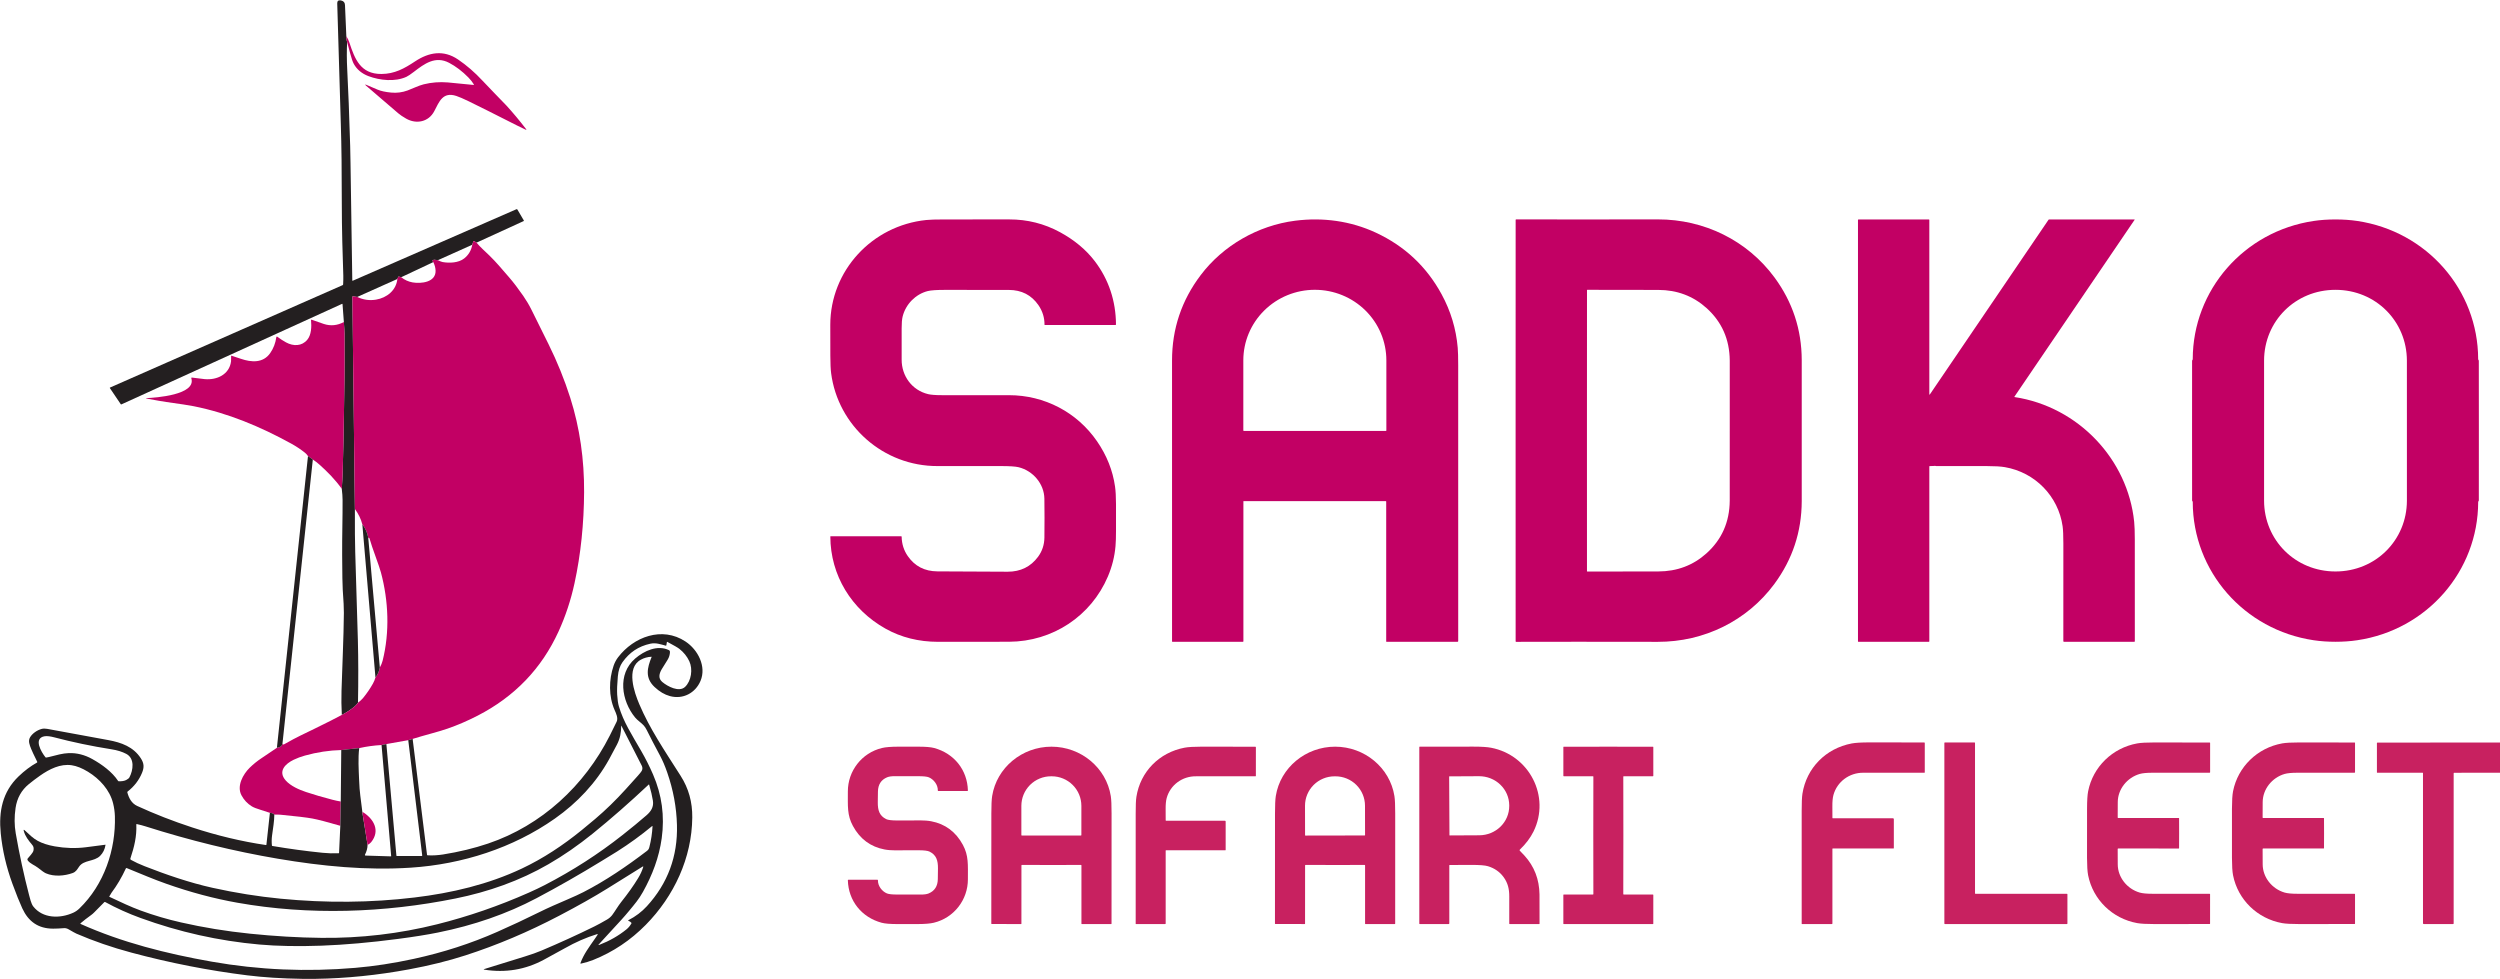 <svg width="189" height="74" viewBox="0 0 189 74" fill="none" xmlns="http://www.w3.org/2000/svg">
<g clip-path="url(#clip0_280_4469)">
<path d="M26.183 2.736C26.182 2.921 26.202 3.069 26.244 3.179C26.209 3.823 26.212 4.518 26.251 5.263C26.329 6.737 26.403 8.656 26.473 11.021C26.483 11.358 26.491 11.799 26.499 12.344C26.513 13.507 26.558 16.458 26.633 21.198C26.634 21.226 26.646 21.234 26.672 21.222L39.041 15.818C39.054 15.812 39.07 15.812 39.084 15.816C39.098 15.821 39.11 15.83 39.117 15.843L39.601 16.667C39.613 16.688 39.608 16.704 39.586 16.714L36.025 18.344L35.843 18.225C35.838 18.221 35.831 18.219 35.825 18.218C35.819 18.217 35.812 18.218 35.806 18.22C35.8 18.222 35.795 18.226 35.79 18.23C35.786 18.235 35.783 18.241 35.781 18.247L35.706 18.502L33.103 19.67C32.733 19.605 32.618 19.653 32.758 19.814L30.33 20.958L30.152 20.912C30.129 20.906 30.113 20.914 30.104 20.936L30.042 21.09L27.006 22.449L26.673 22.406C26.651 22.403 26.639 22.413 26.64 22.436L26.829 38.481C26.824 39.937 26.833 41.021 26.855 41.733C26.961 45.106 27.027 47.323 27.055 48.384C27.093 49.859 27.096 51.439 27.064 53.124C26.994 53.234 26.896 53.34 26.771 53.442C26.489 53.671 26.179 53.873 25.841 54.049C25.808 53.426 25.8 52.812 25.819 52.207C25.877 50.248 25.979 48.293 25.997 46.333C26 45.996 25.972 45.417 25.912 44.595C25.89 44.298 25.875 43.422 25.867 41.966C25.859 40.563 25.906 39.033 25.899 37.796C25.897 37.552 25.877 37.273 25.838 36.958C25.872 36.51 25.895 36.067 25.908 35.631C25.95 34.189 25.982 32.746 26.002 31.303C26.007 30.886 26.02 29.988 26.041 28.61C26.049 28.095 26.05 26.964 26.043 25.218C26.042 25.06 26.026 24.769 25.996 24.345L25.895 22.994C25.893 22.969 25.881 22.962 25.858 22.972L9.179 30.571C9.158 30.58 9.142 30.576 9.13 30.558L8.308 29.342C8.305 29.338 8.304 29.334 8.303 29.33C8.302 29.326 8.303 29.321 8.304 29.317C8.305 29.313 8.308 29.309 8.31 29.305C8.313 29.302 8.317 29.299 8.321 29.297L25.902 21.557C25.913 21.552 25.923 21.544 25.93 21.534C25.937 21.524 25.941 21.512 25.941 21.5C25.955 21.2 25.959 20.978 25.954 20.834C25.905 19.401 25.838 17.322 25.84 15.301C25.841 12.977 25.817 11.015 25.767 9.415C25.676 6.501 25.585 3.45 25.495 0.26C25.49 0.078 25.579 0.002 25.762 0.031C25.767 0.032 25.774 0.034 25.781 0.035C25.973 0.073 26.073 0.189 26.081 0.381L26.183 2.736Z" fill="#231F20"/>
<path d="M26.184 2.736C26.282 2.892 26.359 3.053 26.414 3.221C26.821 4.453 27.248 5.598 28.827 5.593C29.83 5.59 30.564 5.182 31.377 4.643C32.426 3.947 33.528 3.751 34.626 4.495C35.277 4.937 35.894 5.471 36.475 6.097C36.77 6.414 37.077 6.736 37.397 7.061C37.86 7.531 38.155 7.837 38.284 7.978C38.79 8.532 39.283 9.123 39.764 9.749C39.816 9.816 39.803 9.832 39.725 9.797C39.543 9.714 39.323 9.607 39.066 9.476C37.394 8.628 36.188 8.024 35.448 7.664C35.024 7.459 34.706 7.321 34.493 7.252C33.47 6.92 33.204 7.69 32.829 8.408C32.405 9.216 31.479 9.412 30.701 8.966C30.445 8.819 30.248 8.686 30.11 8.567C29.26 7.834 28.453 7.142 27.69 6.49C27.568 6.386 27.581 6.365 27.729 6.428C27.908 6.505 28.181 6.621 28.55 6.778C28.797 6.883 29.137 6.957 29.568 6.999C29.995 7.041 30.411 6.987 30.816 6.838C31.207 6.694 31.64 6.472 32.033 6.374C32.628 6.227 33.236 6.18 33.856 6.232C34.325 6.273 34.972 6.336 35.797 6.422C35.802 6.423 35.807 6.422 35.812 6.42C35.816 6.418 35.82 6.415 35.823 6.41C35.826 6.406 35.827 6.401 35.827 6.396C35.827 6.391 35.826 6.386 35.823 6.382C35.711 6.198 35.574 6.024 35.412 5.859C34.948 5.387 34.462 5.017 33.955 4.75C32.911 4.2 32.08 4.823 31.296 5.426C31.041 5.622 30.849 5.75 30.722 5.809C29.867 6.201 28.717 6.08 27.86 5.757C27.354 5.565 26.983 5.256 26.748 4.832C26.665 4.683 26.572 4.411 26.467 4.015C26.395 3.745 26.321 3.467 26.245 3.179C26.203 3.069 26.182 2.921 26.184 2.736Z" fill="#C20064"/>
<path d="M136.211 32.554C136.211 35.871 136.211 37.651 136.211 37.895C136.203 40.202 135.515 42.284 134.145 44.142C132.089 46.929 128.836 48.529 125.331 48.523C120.849 48.515 117.279 48.515 114.619 48.523C114.609 48.523 114.6 48.52 114.593 48.513C114.586 48.506 114.582 48.496 114.582 48.486C114.58 48.126 114.58 42.815 114.58 32.554C114.58 22.293 114.581 16.982 114.583 16.621C114.583 16.612 114.587 16.602 114.594 16.596C114.601 16.589 114.61 16.585 114.62 16.585C117.279 16.593 120.85 16.594 125.331 16.586C128.836 16.58 132.09 18.18 134.146 20.967C135.516 22.825 136.204 24.908 136.211 27.215C136.212 27.459 136.212 29.238 136.211 32.554ZM119.973 32.559C119.972 39.591 119.972 43.133 119.975 43.185C119.975 43.192 119.977 43.198 119.982 43.202C119.987 43.207 119.993 43.209 120 43.209C120.324 43.211 122.112 43.209 125.365 43.202C126.783 43.199 127.997 42.742 129.009 41.833C130.168 40.791 130.754 39.467 130.768 37.86C130.768 37.841 130.769 36.074 130.769 32.56C130.769 29.047 130.769 27.28 130.769 27.261C130.756 25.654 130.17 24.33 129.011 23.287C127.999 22.378 126.785 21.921 125.367 21.918C122.114 21.91 120.326 21.908 120.002 21.91C119.996 21.91 119.99 21.913 119.985 21.917C119.98 21.921 119.978 21.927 119.977 21.933C119.975 21.986 119.973 25.528 119.973 32.559Z" fill="#C20064"/>
<path d="M78.477 42.093C78.79 41.669 78.95 41.185 78.957 40.64C78.969 39.617 78.969 38.636 78.955 37.696C78.938 36.578 78.095 35.59 77.011 35.323C76.772 35.264 76.326 35.235 75.673 35.235C72.505 35.235 70.909 35.235 70.884 35.235C66.781 35.249 63.348 32.193 62.833 28.211C62.795 27.918 62.776 27.477 62.774 26.889C62.771 25.413 62.77 24.635 62.77 24.556C62.77 20.473 65.912 17.055 70.028 16.632C70.305 16.604 70.753 16.59 71.37 16.59C73.696 16.592 75.339 16.591 76.299 16.588C77.667 16.585 78.947 16.907 80.137 17.553C81.227 18.146 82.103 18.877 82.767 19.746C83.824 21.132 84.36 22.769 84.368 24.53C84.368 24.555 84.355 24.568 84.329 24.568H78.986C78.972 24.568 78.965 24.562 78.965 24.548C78.968 24.013 78.816 23.522 78.51 23.076C77.983 22.307 77.234 21.921 76.262 21.919C76.127 21.918 74.53 21.917 71.472 21.915C70.821 21.914 70.375 21.945 70.136 22.005C69.209 22.242 68.47 23.002 68.239 23.93C68.189 24.131 68.164 24.43 68.165 24.826C68.167 25.66 68.167 26.448 68.165 27.19C68.162 28.415 68.938 29.499 70.164 29.796C70.38 29.848 70.728 29.875 71.208 29.875C72.306 29.877 73.996 29.877 76.278 29.876C78.963 29.875 81.427 31.168 82.937 33.363C83.671 34.429 84.124 35.569 84.297 36.783C84.343 37.103 84.367 37.543 84.37 38.103C84.371 38.221 84.371 38.901 84.37 40.144C84.37 40.604 84.358 40.984 84.332 41.286C84.266 42.068 84.074 42.833 83.757 43.582C82.487 46.572 79.587 48.502 76.283 48.517C75.071 48.522 73.284 48.524 70.922 48.522C69.454 48.52 68.129 48.189 66.946 47.527C64.366 46.082 62.784 43.487 62.773 40.567C62.773 40.564 62.773 40.56 62.775 40.557C62.776 40.554 62.778 40.551 62.78 40.549C62.783 40.546 62.786 40.544 62.789 40.543C62.792 40.542 62.796 40.541 62.799 40.541H68.125C68.151 40.541 68.165 40.554 68.165 40.58C68.175 41.123 68.329 41.608 68.626 42.037C69.158 42.805 69.905 43.191 70.867 43.196C74.388 43.213 76.159 43.222 76.179 43.222C77.155 43.222 77.921 42.846 78.477 42.093Z" fill="#C20064"/>
<path d="M94.014 37.888C94.012 37.888 94.011 37.888 94.009 37.889C94.007 37.889 94.006 37.89 94.005 37.891C94.004 37.892 94.003 37.894 94.002 37.895C94.001 37.897 94.001 37.899 94.001 37.9V48.483C94.001 48.492 93.997 48.502 93.99 48.509C93.983 48.516 93.974 48.52 93.963 48.52H88.635C88.628 48.52 88.62 48.517 88.615 48.512C88.61 48.507 88.607 48.5 88.607 48.493C88.609 40.678 88.608 33.599 88.606 27.254C88.605 24.858 89.328 22.705 90.776 20.794C92.461 18.567 95.09 17.049 97.907 16.687C100.016 16.416 102.116 16.707 104.013 17.588C106.186 18.598 107.843 20.149 108.984 22.244C109.676 23.514 110.082 24.864 110.204 26.295C110.228 26.58 110.24 27.021 110.24 27.618C110.241 31.917 110.241 38.867 110.241 48.465C110.241 48.502 110.222 48.52 110.185 48.52H104.819C104.813 48.52 104.808 48.517 104.804 48.514C104.799 48.51 104.797 48.504 104.797 48.498V37.921C104.797 37.899 104.786 37.888 104.764 37.888H94.014ZM94.031 32.577H104.773C104.783 32.577 104.792 32.574 104.799 32.567C104.805 32.56 104.809 32.551 104.809 32.542V27.243C104.809 25.828 104.24 24.472 103.226 23.471C102.212 22.471 100.837 21.909 99.403 21.909H99.401C97.968 21.909 96.593 22.471 95.579 23.471C94.565 24.472 93.995 25.828 93.995 27.243V32.542C93.995 32.551 93.999 32.56 94.006 32.567C94.013 32.574 94.022 32.577 94.031 32.577Z" fill="#C20064"/>
<path d="M146.37 35.233C146.315 35.216 146.254 35.214 146.189 35.227L145.887 35.236C145.879 35.236 145.871 35.239 145.865 35.245C145.86 35.251 145.857 35.258 145.857 35.266V48.483C145.857 48.507 145.844 48.52 145.819 48.52H140.494C140.486 48.52 140.478 48.516 140.472 48.511C140.466 48.505 140.463 48.497 140.463 48.489V16.632C140.463 16.605 140.477 16.591 140.505 16.591H145.818C145.828 16.591 145.838 16.595 145.846 16.602C145.853 16.61 145.857 16.62 145.857 16.63V29.802C145.857 29.853 145.871 29.857 145.9 29.815L154.868 16.614C154.873 16.607 154.88 16.601 154.888 16.597C154.896 16.593 154.904 16.59 154.913 16.59H161.36C161.383 16.59 161.388 16.6 161.375 16.618L152.292 29.986C152.28 30.005 152.285 30.016 152.306 30.019C157.104 30.748 160.863 34.709 161.344 39.452C161.374 39.747 161.39 40.188 161.391 40.773C161.394 42.088 161.394 44.656 161.393 48.477C161.393 48.505 161.378 48.52 161.349 48.52H156.035C156.022 48.52 156.011 48.515 156.002 48.506C155.993 48.498 155.988 48.486 155.988 48.474C155.991 46.731 155.992 44.274 155.99 41.104C155.99 40.492 155.971 40.052 155.933 39.783C155.612 37.52 153.857 35.709 151.566 35.316C151.26 35.264 150.812 35.237 150.222 35.236C148.938 35.235 147.654 35.234 146.37 35.233Z" fill="#C20064"/>
<path d="M176.56 16.59C177.143 16.59 177.692 16.628 178.207 16.705C183.474 17.486 187.342 21.925 187.349 27.152C187.349 27.174 187.355 27.195 187.368 27.214C187.375 27.224 187.383 27.234 187.392 27.243C187.396 27.246 187.398 27.26 187.398 27.284C187.401 27.83 187.402 29.587 187.402 32.553C187.402 35.52 187.401 37.276 187.399 37.823C187.399 37.846 187.397 37.859 187.393 37.863C187.383 37.872 187.375 37.882 187.369 37.892C187.356 37.91 187.35 37.931 187.35 37.954C187.343 43.181 183.476 47.62 178.209 48.402C177.694 48.479 177.144 48.518 176.561 48.518C175.978 48.518 175.429 48.479 174.914 48.402C169.647 47.621 165.779 43.182 165.772 37.956C165.772 37.933 165.766 37.912 165.753 37.893C165.746 37.883 165.738 37.874 165.729 37.864C165.725 37.861 165.723 37.847 165.723 37.823C165.721 37.277 165.719 35.521 165.719 32.554C165.719 29.588 165.72 27.831 165.722 27.285C165.722 27.261 165.724 27.248 165.728 27.244C165.738 27.235 165.746 27.226 165.752 27.216C165.765 27.197 165.771 27.176 165.771 27.153C165.778 21.927 169.645 17.487 174.913 16.705C175.428 16.628 175.977 16.59 176.56 16.59ZM171.164 32.557C171.164 35.951 171.164 37.719 171.164 37.86C171.172 40.82 173.512 43.203 176.563 43.203C179.614 43.203 181.954 40.82 181.962 37.86C181.962 37.718 181.962 35.95 181.962 32.557C181.961 29.163 181.961 27.396 181.961 27.254C181.953 24.294 179.612 21.911 176.562 21.911C173.511 21.911 171.171 24.295 171.164 27.255C171.164 27.396 171.164 29.164 171.164 32.557Z" fill="#C20064"/>
<path d="M36.024 18.344C36.319 18.696 36.673 18.999 37 19.319C37.53 19.839 37.848 20.229 38.496 20.975C38.815 21.344 39.169 21.808 39.557 22.366C39.796 22.711 40.007 23.069 40.19 23.439C40.19 23.439 40.618 24.303 41.473 26.028C42.125 27.346 42.672 28.696 43.113 30.078C43.838 32.355 44.171 34.756 44.158 37.2C44.145 39.546 43.915 41.887 43.432 44.099C43.155 45.371 42.754 46.581 42.23 47.731C40.949 50.54 38.907 52.666 36.103 54.107C35.351 54.494 34.596 54.819 33.84 55.082C33.109 55.337 32.071 55.586 31.196 55.861L30.865 55.957L29.21 56.251L28.846 56.324C28.276 56.355 27.712 56.433 27.156 56.557L25.8 56.703C24.883 56.726 23.968 56.866 23.056 57.12C22.751 57.205 22.468 57.311 22.206 57.436C21.57 57.74 20.983 58.311 21.606 59.01C21.974 59.422 22.613 59.703 23.139 59.878C23.728 60.074 24.397 60.27 25.145 60.464C25.341 60.515 25.547 60.559 25.762 60.595L25.729 62.43C24.737 62.141 24.033 61.958 23.618 61.881C23.196 61.803 22.399 61.707 21.226 61.595C21.064 61.58 20.901 61.577 20.739 61.586C20.655 61.5 20.544 61.455 20.405 61.45C20.175 61.37 19.942 61.295 19.706 61.225C19.396 61.132 19.171 61.043 19.032 60.957C18.703 60.755 18.444 60.477 18.255 60.124C17.884 59.43 18.361 58.546 18.881 58.036C19.16 57.764 19.461 57.522 19.786 57.308C20.179 57.05 20.562 56.792 20.933 56.535C21.04 56.516 21.131 56.486 21.207 56.444C21.295 56.395 21.307 56.325 21.351 56.242C21.366 56.266 21.387 56.28 21.413 56.284C21.433 56.288 21.456 56.282 21.48 56.268C21.993 55.978 22.406 55.757 22.718 55.607C23.429 55.266 24.193 54.891 25.008 54.482C25.298 54.337 25.575 54.193 25.84 54.049C26.179 53.873 26.489 53.671 26.77 53.442C26.896 53.34 26.994 53.234 27.064 53.124C27.218 53.011 27.348 52.89 27.456 52.76C27.733 52.422 27.978 52.063 28.192 51.683C28.278 51.529 28.342 51.374 28.383 51.218C28.557 50.995 28.667 50.746 28.713 50.469C28.813 50.288 28.883 50.116 28.925 49.954C29.474 47.78 29.371 45.414 28.799 43.28C28.737 43.049 28.596 42.63 28.375 42.024C28.198 41.541 28.052 41.104 27.936 40.711C27.928 40.686 27.917 40.672 27.902 40.666C27.885 40.66 27.864 40.658 27.839 40.661C27.774 40.274 27.625 39.934 27.392 39.639C27.285 39.228 27.098 38.842 26.829 38.481L26.639 22.436C26.639 22.413 26.65 22.403 26.673 22.406L27.005 22.449C27.459 22.666 27.932 22.734 28.423 22.653C29.246 22.518 29.958 21.945 30.041 21.09L30.104 20.936C30.113 20.914 30.129 20.906 30.152 20.912L30.329 20.958C30.591 21.165 30.881 21.297 31.199 21.351C31.842 21.46 32.949 21.342 32.93 20.47C32.925 20.255 32.867 20.037 32.757 19.814C32.617 19.653 32.732 19.605 33.103 19.67C33.266 19.75 33.386 19.797 33.464 19.811C33.975 19.902 34.668 19.876 35.093 19.538C35.424 19.276 35.628 18.93 35.705 18.502L35.781 18.246C35.782 18.24 35.785 18.235 35.79 18.23C35.794 18.226 35.8 18.222 35.806 18.22C35.812 18.218 35.818 18.217 35.825 18.218C35.831 18.219 35.837 18.221 35.843 18.225L36.024 18.344Z" fill="#C20064"/>
<path d="M25.996 24.345C26.027 24.769 26.042 25.06 26.043 25.218C26.05 26.964 26.05 28.095 26.042 28.61C26.021 29.988 26.008 30.886 26.002 31.303C25.982 32.746 25.951 34.189 25.908 35.631C25.895 36.067 25.872 36.509 25.839 36.958C25.357 36.275 24.758 35.666 24.138 35.114C23.984 34.977 23.821 34.853 23.65 34.743L23.284 34.478C23.216 34.378 23.139 34.294 23.055 34.227C22.735 33.971 22.387 33.74 22.012 33.534C19.703 32.263 17.237 31.228 14.644 30.71C14.321 30.645 13.633 30.539 12.578 30.392C12.312 30.355 11.808 30.267 11.066 30.129C11.061 30.129 11.056 30.127 11.053 30.124C11.049 30.121 11.047 30.118 11.046 30.114C11.046 30.114 11.045 30.112 11.045 30.108C11.045 30.102 11.048 30.1 11.054 30.1C11.77 30.065 14.847 29.859 14.464 28.597C14.452 28.556 14.467 28.538 14.511 28.544C14.946 28.603 15.264 28.642 15.465 28.661C16.398 28.75 17.342 28.311 17.467 27.32C17.474 27.263 17.476 27.129 17.473 26.919C17.472 26.895 17.484 26.886 17.508 26.893C17.784 26.982 18.02 27.059 18.216 27.127C19.006 27.398 19.889 27.463 20.427 26.695C20.675 26.34 20.83 25.936 20.891 25.484C20.892 25.477 20.895 25.47 20.9 25.464C20.904 25.458 20.91 25.453 20.918 25.45C20.925 25.447 20.932 25.446 20.94 25.447C20.947 25.448 20.955 25.451 20.961 25.455C21.187 25.623 21.407 25.765 21.622 25.883C22.176 26.186 22.814 26.183 23.229 25.687C23.543 25.314 23.561 24.695 23.514 24.205C23.513 24.199 23.514 24.193 23.516 24.188C23.519 24.183 23.522 24.178 23.527 24.174C23.532 24.171 23.537 24.169 23.543 24.168C23.549 24.167 23.555 24.168 23.561 24.17C23.81 24.263 24.114 24.369 24.475 24.489C24.992 24.66 25.499 24.612 25.996 24.345Z" fill="#C20064"/>
<path d="M23.649 34.743L21.352 56.242C21.307 56.325 21.296 56.395 21.208 56.444C21.132 56.486 21.04 56.516 20.934 56.534L23.284 34.478L23.649 34.743Z" fill="#231F20"/>
<path d="M27.84 40.661L28.714 50.47C28.668 50.746 28.558 50.995 28.384 51.218L27.393 39.639C27.626 39.934 27.775 40.275 27.84 40.661Z" fill="#231F20"/>
<path d="M23.89 74H22.827C21.285 73.975 19.912 73.887 18.706 73.737C15.767 73.371 12.842 72.798 9.931 72.017C8.453 71.62 7.069 71.143 5.781 70.585C5.697 70.549 5.495 70.437 5.175 70.25C5.071 70.189 4.942 70.159 4.84 70.168C4.529 70.193 4.256 70.206 4.02 70.206C2.886 70.207 2.141 69.661 1.685 68.671C1.474 68.211 1.224 67.588 0.936 66.802C0.476 65.544 0.183 64.276 0.056 62.999C-0.109 61.35 0.186 59.866 1.4 58.7C1.852 58.266 2.318 57.916 2.798 57.65C2.808 57.645 2.815 57.636 2.818 57.626C2.821 57.616 2.82 57.605 2.816 57.596C2.56 57.077 2.406 56.749 2.353 56.61C2.243 56.323 2.105 56.024 2.276 55.735C2.449 55.446 2.807 55.197 3.152 55.106C3.271 55.074 3.411 55.073 3.571 55.102C6.433 55.628 7.97 55.91 8.184 55.95C9.181 56.133 10.085 56.459 10.647 57.328C10.888 57.702 10.914 58 10.737 58.427C10.509 58.981 10.146 59.452 9.649 59.84C9.626 59.857 9.619 59.879 9.626 59.906C9.741 60.333 9.947 60.735 10.371 60.93C11.691 61.538 13.075 62.078 14.523 62.552C16.418 63.172 18.278 63.617 20.104 63.885C20.126 63.889 20.139 63.879 20.141 63.856L20.404 61.45C20.544 61.455 20.655 61.5 20.739 61.586C20.733 62.103 20.647 62.581 20.568 63.162C20.533 63.418 20.53 63.672 20.558 63.925C20.559 63.933 20.562 63.939 20.567 63.945C20.573 63.95 20.579 63.954 20.587 63.955C21.875 64.173 23.142 64.345 24.39 64.471C24.786 64.511 25.188 64.523 25.597 64.507C25.62 64.506 25.631 64.495 25.633 64.473L25.728 62.43L25.762 60.595L25.799 56.703L27.155 56.557C27.064 57.342 27.115 58.137 27.147 58.922C27.168 59.442 27.198 59.852 27.239 60.151C27.293 60.556 27.344 60.961 27.392 61.366C27.393 61.374 27.395 61.381 27.4 61.388L27.412 61.406C27.409 61.411 27.405 61.416 27.4 61.419C27.396 61.423 27.394 61.427 27.395 61.433L27.788 63.88C27.782 64.123 27.718 64.368 27.593 64.612C27.59 64.62 27.588 64.628 27.588 64.636C27.589 64.644 27.591 64.652 27.595 64.659C27.6 64.665 27.605 64.671 27.613 64.675C27.62 64.679 27.628 64.682 27.636 64.682L29.55 64.741C29.553 64.741 29.556 64.74 29.559 64.739C29.561 64.738 29.564 64.737 29.566 64.734C29.568 64.732 29.57 64.73 29.57 64.727C29.571 64.724 29.572 64.721 29.572 64.718L28.845 56.324L29.21 56.251L29.968 64.686C29.969 64.693 29.972 64.7 29.977 64.704C29.983 64.709 29.99 64.712 29.997 64.712H31.883C31.888 64.712 31.893 64.711 31.898 64.709C31.903 64.707 31.907 64.704 31.91 64.7C31.914 64.696 31.916 64.691 31.918 64.686C31.919 64.682 31.92 64.676 31.919 64.671L30.864 55.958L31.195 55.861L32.284 64.626C32.287 64.647 32.298 64.658 32.32 64.66C32.705 64.69 33.16 64.65 33.488 64.599C34.701 64.406 35.837 64.131 36.898 63.773C40.947 62.406 44.187 59.395 46.094 55.622C46.141 55.529 46.315 55.177 46.617 54.564C46.749 54.295 46.577 53.931 46.468 53.688C46.005 52.646 46.027 51.373 46.391 50.321C46.472 50.089 46.584 49.879 46.726 49.692C47.904 48.147 50.053 47.329 51.821 48.497C52.775 49.127 53.417 50.394 52.959 51.476C52.572 52.392 51.634 52.895 50.64 52.623C50.241 52.514 49.857 52.287 49.487 51.94C48.747 51.247 48.927 50.489 49.261 49.671C49.263 49.668 49.263 49.666 49.263 49.663C49.262 49.66 49.261 49.658 49.26 49.656C49.258 49.654 49.256 49.652 49.254 49.651C49.251 49.65 49.249 49.649 49.246 49.65C48.959 49.664 48.694 49.738 48.451 49.871C47.3 50.496 47.955 52.358 48.333 53.242C49.127 55.1 50.17 56.631 51.455 58.651C52.069 59.614 52.346 60.639 52.336 61.803C52.307 64.856 50.961 67.744 48.818 69.92C47.672 71.084 46.355 71.965 44.868 72.563C44.565 72.685 44.248 72.78 43.918 72.85C43.912 72.851 43.906 72.85 43.901 72.849C43.895 72.847 43.891 72.844 43.887 72.84C43.883 72.835 43.88 72.83 43.879 72.825C43.878 72.819 43.879 72.813 43.881 72.808C44.131 72.139 44.499 71.648 44.988 70.949C45.067 70.836 45.128 70.746 45.17 70.678C45.205 70.622 45.191 70.604 45.127 70.624C44.313 70.876 43.503 71.231 42.698 71.688C42.345 71.889 41.816 72.179 41.111 72.558C39.713 73.31 38.214 73.56 36.612 73.306C36.546 73.296 36.545 73.281 36.609 73.261C38.333 72.726 39.361 72.408 39.692 72.306C40.165 72.162 40.586 72.011 40.955 71.856C42.314 71.281 43.642 70.676 44.938 70.038C45.188 69.915 45.505 69.742 45.89 69.518C46.05 69.425 46.181 69.311 46.283 69.177C46.487 68.907 46.725 68.491 46.965 68.19C47.473 67.554 47.898 66.954 48.24 66.392C48.413 66.108 48.541 65.829 48.625 65.554C48.642 65.499 48.626 65.486 48.576 65.517C48.445 65.599 47.55 66.156 45.894 67.187C44.924 67.791 43.72 68.47 42.282 69.225C39.939 70.454 37.576 71.454 35.193 72.224C33.89 72.645 32.468 72.998 30.928 73.283C28.532 73.726 26.186 73.965 23.89 74ZM50.331 48.812C49.956 48.717 49.594 48.571 49.171 48.663C48.259 48.861 47.589 49.323 47.062 50.059C46.866 50.332 46.748 50.69 46.709 51.132C46.656 51.715 46.639 52.173 46.658 52.506C46.681 52.889 46.724 53.191 46.79 53.41C47.139 54.583 47.749 55.514 48.482 56.785C48.81 57.353 49.107 57.943 49.372 58.555C50.039 60.091 50.257 61.696 50.026 63.369C49.825 64.825 49.318 66.15 48.607 67.428C48.293 67.993 47.991 68.337 47.567 68.853C47.374 69.088 47.173 69.32 46.962 69.551C46.1 70.491 45.538 71.102 45.277 71.386C45.221 71.446 45.233 71.461 45.31 71.431C46.079 71.135 46.763 70.744 47.363 70.258C47.512 70.138 47.636 69.988 47.737 69.807C47.747 69.79 47.745 69.775 47.731 69.761C47.665 69.69 47.593 69.642 47.513 69.617C47.507 69.615 47.502 69.612 47.499 69.608C47.495 69.603 47.493 69.598 47.493 69.592C47.492 69.587 47.493 69.581 47.496 69.576C47.499 69.571 47.503 69.567 47.508 69.565C48.048 69.288 48.513 68.937 48.902 68.512C50.483 66.785 51.242 64.738 51.178 62.37C51.143 61.033 50.897 59.709 50.441 58.397C50.273 57.91 50.092 57.488 49.899 57.128C49.502 56.389 49.167 55.744 48.893 55.192C48.824 55.052 48.748 54.937 48.667 54.847C48.475 54.634 48.197 54.466 48.01 54.237C46.992 52.995 46.649 50.964 48.019 49.785C48.709 49.192 49.715 48.737 50.57 49.151C50.594 49.162 50.615 49.181 50.629 49.204C50.643 49.227 50.65 49.253 50.65 49.28C50.645 49.495 50.585 49.696 50.468 49.883C50.184 50.338 50.035 50.578 50.022 50.601C49.838 50.922 49.739 51.276 50.064 51.554C50.468 51.897 51.34 52.357 51.792 51.928C52.263 51.481 52.393 50.586 52.11 49.987C51.939 49.624 51.688 49.312 51.36 49.054C51.246 48.963 50.944 48.788 50.454 48.528C50.434 48.517 50.421 48.523 50.417 48.546L50.376 48.782C50.372 48.808 50.357 48.818 50.331 48.812ZM39.462 65.658C41.076 64.894 42.566 63.904 43.967 62.766C44.271 62.52 44.613 62.236 44.995 61.913C45.785 61.244 46.556 60.494 47.308 59.662C47.9 59.006 48.206 58.667 48.224 58.645C48.281 58.576 48.342 58.505 48.404 58.433C48.566 58.248 48.617 58.081 48.506 57.864C47.741 56.372 47.233 55.376 46.982 54.876C46.969 54.849 46.962 54.851 46.962 54.881C46.959 55.388 46.883 55.823 46.641 56.293C46.447 56.667 46.248 57.039 46.044 57.41C45.053 59.202 43.626 60.705 41.951 61.883C38.784 64.112 34.94 65.34 31.062 65.595C27.722 65.816 24.347 65.486 21.01 64.92C17.707 64.36 14.364 63.542 10.979 62.467C10.806 62.412 10.594 62.356 10.343 62.3C10.339 62.299 10.334 62.3 10.329 62.301C10.324 62.302 10.32 62.304 10.316 62.307C10.312 62.31 10.31 62.314 10.308 62.318C10.306 62.323 10.305 62.327 10.305 62.332C10.345 63.226 10.15 64.025 9.861 64.889C9.843 64.942 9.859 64.981 9.907 65.009C10.203 65.174 10.546 65.334 10.936 65.486C12.539 66.116 14.349 66.738 16.067 67.118C17.802 67.502 19.518 67.776 21.213 67.941C24.662 68.277 28.037 68.247 31.338 67.85C34.131 67.516 36.919 66.862 39.462 65.658ZM9.544 56.992C9.236 56.83 8.865 56.715 8.432 56.647C6.927 56.409 5.475 56.105 4.078 55.737C3.852 55.678 3.562 55.627 3.364 55.662C2.505 55.815 3.122 56.862 3.436 57.248C3.451 57.266 3.47 57.274 3.493 57.271C3.546 57.266 3.614 57.253 3.699 57.231C4.311 57.076 4.731 56.953 5.188 56.936C5.802 56.912 6.399 57.062 6.978 57.385C7.705 57.79 8.48 58.354 8.928 59.037C8.94 59.054 8.957 59.063 8.978 59.064C9.213 59.072 9.4 59.041 9.54 58.969C9.667 58.904 9.749 58.836 9.787 58.764C10.069 58.232 10.204 57.34 9.544 56.992ZM6.002 68.682C7.871 66.879 8.761 64.231 8.686 61.709C8.677 61.386 8.631 61.059 8.549 60.728C8.302 59.722 7.529 58.881 6.655 58.347C6.205 58.072 5.792 57.907 5.418 57.852C4.564 57.728 3.747 58.135 3.023 58.642C2.73 58.848 2.448 59.061 2.178 59.282C1.62 59.738 1.287 60.337 1.177 61.08C1.078 61.749 1.082 62.39 1.19 63.003C1.471 64.609 1.807 66.164 2.198 67.666C2.247 67.853 2.355 68.32 2.506 68.516C3.23 69.453 4.544 69.458 5.546 68.998C5.709 68.923 5.861 68.818 6.002 68.682ZM8.263 67.772C8.262 67.775 8.261 67.777 8.261 67.78C8.26 67.783 8.261 67.785 8.262 67.788C8.263 67.791 8.264 67.793 8.266 67.795C8.268 67.797 8.27 67.799 8.272 67.8C9.116 68.198 9.894 68.565 10.643 68.839C11.63 69.2 12.647 69.5 13.694 69.737C15.372 70.119 17.105 70.402 18.894 70.586C20.763 70.778 22.561 70.884 24.289 70.902C27.268 70.935 30.191 70.591 33.058 69.873C35.415 69.281 37.721 68.486 39.975 67.486C40.429 67.285 40.832 67.093 41.187 66.909C43.296 65.816 45.255 64.555 47.064 63.127C47.74 62.594 48.344 62.097 48.876 61.635C49.212 61.343 49.434 61.008 49.36 60.532C49.306 60.189 49.211 59.784 49.075 59.319C49.074 59.316 49.072 59.313 49.07 59.311C49.067 59.309 49.064 59.308 49.061 59.307C49.058 59.306 49.055 59.306 49.052 59.307C49.049 59.308 49.046 59.309 49.044 59.311C47.586 60.68 46.177 61.914 44.816 63.015C43.711 63.908 42.593 64.682 41.459 65.337C39.299 66.586 36.918 67.426 34.431 67.927C29.041 69.015 23.37 69.211 17.947 68.246C16.177 67.932 14.38 67.452 12.556 66.807C11.585 66.464 10.814 66.13 9.579 65.626C9.567 65.621 9.554 65.621 9.543 65.626C9.531 65.63 9.522 65.639 9.517 65.65C9.2 66.334 8.838 66.947 8.431 67.49C8.399 67.532 8.343 67.627 8.263 67.772ZM40.546 67.911C38.322 69.086 35.837 69.95 33.092 70.503C32.28 70.667 31.282 70.826 30.099 70.981C27.991 71.258 26.059 71.428 24.305 71.493C22.544 71.557 20.976 71.528 19.599 71.405C16.536 71.132 13.538 70.461 10.605 69.392C9.693 69.06 8.809 68.661 7.954 68.195C7.943 68.189 7.931 68.186 7.918 68.188C7.905 68.189 7.894 68.195 7.885 68.204C7.685 68.397 7.435 68.65 7.136 68.963C7.058 69.045 6.975 69.117 6.887 69.18C6.584 69.397 6.319 69.603 6.091 69.798C6.086 69.802 6.083 69.807 6.081 69.812C6.079 69.817 6.079 69.823 6.08 69.828C6.08 69.834 6.083 69.839 6.086 69.843C6.089 69.847 6.094 69.851 6.099 69.853C9.227 71.252 12.591 72.099 15.999 72.7C19.561 73.329 23.182 73.485 26.863 73.169C28.287 73.047 29.759 72.821 31.279 72.49C33.499 72.008 35.6 71.329 37.581 70.454C38.657 69.978 39.708 69.486 40.733 68.978C41.458 68.617 42.194 68.303 42.882 68.007C43.406 67.782 43.811 67.596 44.099 67.448C45.778 66.588 47.372 65.499 48.9 64.336C49.02 64.245 49.058 64.174 49.094 64.032C49.224 63.524 49.303 63.004 49.331 62.472C49.331 62.468 49.33 62.464 49.328 62.46C49.325 62.457 49.322 62.454 49.319 62.452C49.315 62.45 49.31 62.449 49.306 62.45C49.302 62.45 49.298 62.452 49.294 62.455C48.455 63.15 47.574 63.79 46.651 64.374C46.544 64.441 46.164 64.675 45.51 65.075C43.83 66.105 42.175 67.05 40.546 67.911Z" fill="#231F20"/>
<path d="M156.297 67.612V69.818C156.297 69.829 156.293 69.839 156.285 69.846C156.278 69.854 156.267 69.858 156.257 69.858H147.034C147.024 69.858 147.014 69.854 147.006 69.846C146.998 69.839 146.994 69.829 146.994 69.818V56.169C146.994 56.158 146.998 56.148 147.006 56.141C147.014 56.133 147.024 56.129 147.034 56.129H149.271C149.281 56.129 149.292 56.133 149.299 56.141C149.307 56.148 149.311 56.158 149.311 56.169V67.532C149.311 67.537 149.312 67.542 149.314 67.547C149.316 67.552 149.319 67.556 149.323 67.56C149.327 67.564 149.331 67.567 149.336 67.569C149.341 67.571 149.346 67.572 149.351 67.572H156.257C156.267 67.572 156.278 67.576 156.285 67.583C156.293 67.591 156.297 67.601 156.297 67.612Z" fill="#C82160"/>
<path d="M189.001 56.133V58.417L185.535 58.422C185.525 58.422 185.515 58.426 185.508 58.433C185.501 58.44 185.497 58.449 185.497 58.459V69.814C185.497 69.826 185.492 69.837 185.484 69.845C185.476 69.853 185.465 69.857 185.453 69.857H183.237C183.198 69.857 183.178 69.838 183.178 69.799V58.446C183.178 58.438 183.175 58.432 183.17 58.427C183.165 58.422 183.158 58.419 183.151 58.419H179.72C179.704 58.419 179.695 58.411 179.695 58.395V56.176C179.695 56.167 179.699 56.159 179.705 56.152C179.712 56.146 179.721 56.142 179.73 56.142L189.001 56.133Z" fill="#C82160"/>
<path d="M138.557 64.146C138.55 64.146 138.543 64.149 138.538 64.154C138.533 64.159 138.53 64.165 138.53 64.172V69.816C138.53 69.844 138.516 69.858 138.487 69.858H136.226C136.221 69.858 136.217 69.856 136.214 69.853C136.21 69.85 136.208 69.846 136.208 69.841C136.21 65.084 136.209 62.246 136.207 61.325C136.206 60.691 136.225 60.251 136.264 60.004C136.57 58.065 138.027 56.577 139.992 56.205C140.266 56.153 140.712 56.126 141.33 56.125C142.837 56.123 144.215 56.124 145.467 56.13C145.498 56.13 145.513 56.146 145.513 56.176V58.391C145.513 58.398 145.51 58.405 145.505 58.41C145.5 58.415 145.493 58.418 145.486 58.418C142.45 58.419 140.914 58.42 140.876 58.419C139.81 58.406 138.881 59.101 138.607 60.105C138.55 60.314 138.524 60.6 138.527 60.961C138.527 61.004 138.529 61.293 138.531 61.828C138.531 61.832 138.532 61.837 138.533 61.841C138.535 61.845 138.538 61.849 138.541 61.852C138.545 61.856 138.548 61.858 138.553 61.86C138.557 61.862 138.562 61.863 138.566 61.863H143.114C143.13 61.863 143.145 61.869 143.157 61.88C143.168 61.891 143.174 61.906 143.174 61.922V64.118C143.174 64.137 143.165 64.146 143.146 64.146H138.557Z" fill="#C82160"/>
<path d="M157.78 62.993C157.78 61.762 157.781 61.144 157.781 61.139C157.782 60.531 157.809 60.091 157.863 59.819C158.229 57.968 159.704 56.539 161.577 56.201C161.842 56.153 162.287 56.129 162.911 56.129C164.607 56.127 165.989 56.13 167.056 56.137C167.064 56.137 167.071 56.14 167.077 56.145C167.082 56.151 167.085 56.158 167.085 56.166L167.085 58.38C167.085 58.39 167.081 58.4 167.073 58.407C167.066 58.415 167.056 58.419 167.045 58.419C166.634 58.419 165.198 58.419 162.739 58.419C162.296 58.419 161.97 58.45 161.761 58.511C160.808 58.788 160.106 59.663 160.103 60.642C160.101 61.099 160.099 61.485 160.098 61.799C160.097 61.804 160.099 61.81 160.101 61.815C160.103 61.82 160.106 61.825 160.11 61.829C160.114 61.833 160.119 61.836 160.124 61.838C160.129 61.84 160.135 61.842 160.141 61.842L164.715 61.843C164.722 61.843 164.728 61.845 164.732 61.85C164.736 61.854 164.739 61.86 164.739 61.866C164.741 62.174 164.742 62.55 164.742 62.995C164.742 63.44 164.74 63.816 164.738 64.124C164.738 64.13 164.736 64.136 164.731 64.14C164.727 64.144 164.721 64.147 164.715 64.147L160.14 64.146C160.134 64.146 160.129 64.147 160.123 64.149C160.118 64.151 160.113 64.154 160.109 64.158C160.105 64.162 160.102 64.167 160.1 64.172C160.098 64.177 160.097 64.183 160.097 64.189C160.098 64.502 160.1 64.888 160.102 65.345C160.104 66.325 160.806 67.199 161.758 67.478C161.968 67.539 162.294 67.57 162.736 67.57C165.195 67.57 166.631 67.571 167.042 67.572C167.048 67.572 167.053 67.573 167.058 67.575C167.062 67.577 167.067 67.58 167.07 67.584C167.074 67.587 167.077 67.592 167.079 67.596C167.081 67.601 167.082 67.606 167.082 67.611L167.081 69.826C167.081 69.834 167.078 69.841 167.073 69.847C167.067 69.852 167.06 69.855 167.052 69.855C165.985 69.861 164.603 69.863 162.907 69.86C162.282 69.859 161.837 69.835 161.573 69.787C159.7 69.448 158.226 68.018 157.861 66.166C157.808 65.895 157.781 65.455 157.779 64.847C157.779 64.842 157.78 64.224 157.78 62.993Z" fill="#C82160"/>
<path d="M175.699 62.994C175.699 63.439 175.697 63.815 175.695 64.123C175.695 64.129 175.693 64.135 175.688 64.139C175.684 64.144 175.678 64.146 175.672 64.146H171.097C171.091 64.146 171.086 64.147 171.08 64.15C171.075 64.152 171.07 64.155 171.066 64.159C171.062 64.163 171.059 64.168 171.057 64.173C171.055 64.178 171.054 64.184 171.054 64.189C171.055 64.503 171.057 64.888 171.059 65.346C171.062 66.325 171.763 67.2 172.717 67.478C172.926 67.539 173.252 67.57 173.694 67.57C176.154 67.57 177.589 67.57 178.001 67.571C178.006 67.571 178.011 67.572 178.016 67.574C178.021 67.576 178.025 67.579 178.029 67.582C178.032 67.586 178.035 67.59 178.037 67.595C178.039 67.6 178.04 67.605 178.04 67.61V69.825C178.04 69.832 178.037 69.84 178.032 69.845C178.026 69.851 178.019 69.854 178.011 69.854C176.944 69.86 175.562 69.862 173.866 69.86C173.241 69.859 172.796 69.835 172.531 69.788C170.658 69.449 169.184 68.02 168.818 66.168C168.765 65.896 168.738 65.456 168.736 64.849C168.736 64.843 168.736 64.225 168.736 62.994C168.736 61.763 168.736 61.145 168.736 61.139C168.738 60.532 168.765 60.093 168.818 59.821C169.184 57.969 170.658 56.54 172.531 56.201C172.796 56.153 173.241 56.129 173.866 56.128C175.562 56.126 176.944 56.129 178.011 56.135C178.019 56.135 178.026 56.138 178.032 56.143C178.037 56.149 178.04 56.156 178.04 56.164V58.379C178.04 58.389 178.036 58.399 178.029 58.406C178.021 58.413 178.011 58.417 178.001 58.417C177.589 58.418 176.154 58.418 173.694 58.419C173.252 58.419 172.926 58.45 172.717 58.511C171.763 58.789 171.062 59.663 171.059 60.643C171.057 61.1 171.055 61.485 171.054 61.799C171.054 61.805 171.055 61.81 171.057 61.816C171.059 61.821 171.062 61.825 171.066 61.83C171.07 61.834 171.075 61.837 171.08 61.839C171.086 61.841 171.091 61.842 171.097 61.842H175.672C175.678 61.842 175.684 61.845 175.688 61.849C175.693 61.853 175.695 61.859 175.695 61.865C175.697 62.173 175.699 62.549 175.699 62.994Z" fill="#C82160"/>
<path d="M68.631 62.028C69.322 62.028 69.89 61.991 70.398 62.088C71.46 62.29 72.258 62.883 72.791 63.867C73.237 64.689 73.171 65.369 73.173 66.472C73.176 68.026 72.12 69.389 70.598 69.758C70.327 69.825 69.909 69.858 69.343 69.86C69.077 69.86 68.587 69.86 67.873 69.86C67.305 69.86 66.897 69.827 66.648 69.759C65.137 69.347 64.141 68.103 64.098 66.55C64.098 66.522 64.111 66.509 64.139 66.509H66.329C66.359 66.509 66.373 66.523 66.372 66.553C66.362 66.974 66.676 67.386 67.05 67.542C67.189 67.6 67.455 67.629 67.847 67.627C68.898 67.624 69.481 67.624 69.598 67.627C69.857 67.632 70.058 67.605 70.204 67.545C70.659 67.356 70.891 66.995 70.899 66.462C70.906 65.992 70.91 65.721 70.91 65.651C70.914 65.059 70.793 64.638 70.272 64.381C70.14 64.316 69.871 64.282 69.465 64.28C69.407 64.28 69.132 64.28 68.64 64.28C67.949 64.28 67.381 64.317 66.873 64.22C65.811 64.018 65.013 63.425 64.48 62.441C64.034 61.619 64.1 60.939 64.098 59.837C64.095 58.282 65.151 56.919 66.672 56.55C66.944 56.483 67.362 56.45 67.928 56.448C68.194 56.448 68.683 56.448 69.398 56.448C69.966 56.448 70.374 56.481 70.623 56.549C72.134 56.961 73.13 58.205 73.173 59.758C73.173 59.786 73.16 59.8 73.132 59.8H70.942C70.912 59.8 70.898 59.785 70.899 59.755C70.909 59.334 70.595 58.922 70.221 58.766C70.082 58.708 69.816 58.68 69.424 58.681C68.373 58.684 67.79 58.684 67.673 58.681C67.414 58.676 67.212 58.703 67.067 58.763C66.612 58.952 66.38 59.313 66.372 59.846C66.365 60.316 66.361 60.587 66.361 60.657C66.357 61.249 66.478 61.67 66.999 61.928C67.131 61.992 67.4 62.026 67.806 62.028C67.864 62.028 68.139 62.028 68.631 62.028Z" fill="#C82160"/>
<path d="M79.493 56.449C81.716 56.45 83.636 58.035 83.976 60.186C84.016 60.438 84.035 60.878 84.035 61.507C84.034 64.284 84.033 67.058 84.032 69.828C84.032 69.836 84.029 69.844 84.023 69.85C84.017 69.856 84.009 69.859 84 69.859H81.783C81.776 69.859 81.77 69.856 81.765 69.852C81.76 69.847 81.757 69.84 81.757 69.833V65.424C81.757 65.415 81.753 65.407 81.747 65.4C81.74 65.394 81.731 65.39 81.721 65.39C81.279 65.393 80.535 65.394 79.489 65.393C78.443 65.393 77.699 65.391 77.257 65.389C77.248 65.389 77.238 65.392 77.232 65.399C77.225 65.405 77.221 65.414 77.221 65.423L77.219 69.832C77.219 69.835 77.218 69.839 77.217 69.842C77.215 69.845 77.213 69.848 77.211 69.85C77.209 69.853 77.206 69.855 77.202 69.856C77.199 69.857 77.196 69.858 77.192 69.858L74.976 69.856C74.967 69.856 74.959 69.853 74.953 69.847C74.947 69.841 74.943 69.833 74.943 69.824C74.944 67.054 74.945 64.281 74.946 61.504C74.946 60.875 74.966 60.434 75.007 60.182C75.348 58.032 77.269 56.448 79.493 56.449ZM77.251 63.166H81.715C81.725 63.166 81.734 63.162 81.741 63.155C81.748 63.148 81.752 63.139 81.752 63.13V60.924C81.752 60.63 81.694 60.339 81.582 60.068C81.469 59.797 81.305 59.551 81.097 59.343C80.889 59.136 80.643 58.971 80.372 58.859C80.1 58.746 79.81 58.688 79.516 58.688H79.45C79.157 58.688 78.866 58.746 78.595 58.859C78.323 58.971 78.077 59.136 77.869 59.343C77.662 59.551 77.497 59.797 77.385 60.068C77.272 60.339 77.215 60.63 77.215 60.924V63.13C77.215 63.139 77.218 63.148 77.225 63.155C77.232 63.162 77.241 63.166 77.251 63.166Z" fill="#C82160"/>
<path d="M88.152 64.279C88.145 64.279 88.138 64.282 88.133 64.287C88.128 64.291 88.125 64.298 88.125 64.305L88.125 69.816C88.125 69.843 88.111 69.857 88.082 69.857L85.874 69.857C85.87 69.857 85.866 69.855 85.862 69.852C85.859 69.849 85.858 69.844 85.858 69.84C85.859 65.195 85.859 62.423 85.858 61.525C85.856 60.906 85.874 60.475 85.913 60.235C86.212 58.341 87.635 56.888 89.554 56.525C89.821 56.474 90.257 56.448 90.861 56.447C92.331 56.445 93.677 56.447 94.899 56.453C94.93 56.453 94.945 56.468 94.945 56.498L94.944 58.661C94.944 58.668 94.942 58.674 94.936 58.679C94.931 58.684 94.925 58.687 94.918 58.687C91.954 58.688 90.454 58.688 90.417 58.688C89.375 58.675 88.468 59.353 88.201 60.334C88.146 60.538 88.119 60.816 88.122 61.169C88.122 61.211 88.124 61.493 88.126 62.015C88.126 62.02 88.127 62.024 88.129 62.028C88.13 62.032 88.133 62.036 88.136 62.039C88.139 62.043 88.143 62.045 88.148 62.047C88.152 62.049 88.156 62.05 88.161 62.05L92.602 62.05C92.61 62.05 92.617 62.052 92.624 62.054C92.631 62.057 92.638 62.062 92.643 62.067C92.649 62.072 92.653 62.079 92.656 62.086C92.659 62.093 92.66 62.1 92.66 62.108L92.66 64.253C92.66 64.271 92.651 64.28 92.632 64.28L88.152 64.279Z" fill="#C82160"/>
<path d="M100.933 65.393C99.887 65.393 99.143 65.391 98.701 65.388C98.692 65.388 98.683 65.392 98.676 65.398C98.669 65.405 98.665 65.413 98.665 65.422L98.662 69.831C98.662 69.835 98.661 69.838 98.66 69.841C98.659 69.844 98.657 69.847 98.654 69.85C98.652 69.852 98.649 69.854 98.646 69.855C98.643 69.857 98.639 69.857 98.636 69.857L96.419 69.856C96.41 69.856 96.402 69.853 96.396 69.847C96.39 69.841 96.387 69.833 96.387 69.824C96.388 67.054 96.389 64.281 96.39 61.504C96.39 60.875 96.41 60.434 96.45 60.182C96.792 58.032 98.713 56.449 100.936 56.449C103.159 56.45 105.079 58.035 105.419 60.186C105.459 60.438 105.479 60.878 105.478 61.507C105.477 64.284 105.477 67.057 105.476 69.827C105.476 69.835 105.472 69.843 105.466 69.849C105.46 69.855 105.452 69.859 105.443 69.859H103.227C103.22 69.859 103.213 69.856 103.208 69.851C103.203 69.846 103.2 69.84 103.2 69.833V65.424C103.2 65.415 103.197 65.407 103.19 65.4C103.183 65.394 103.174 65.39 103.165 65.39C102.723 65.393 101.979 65.394 100.933 65.393ZM98.691 63.169L103.17 63.161C103.178 63.161 103.185 63.159 103.19 63.153C103.195 63.148 103.198 63.141 103.198 63.134L103.194 60.908C103.193 60.319 102.957 59.754 102.537 59.338C102.117 58.922 101.549 58.689 100.956 58.69H100.889C100.595 58.69 100.305 58.748 100.034 58.86C99.763 58.973 99.517 59.137 99.31 59.343C99.103 59.55 98.939 59.796 98.827 60.066C98.715 60.335 98.658 60.624 98.659 60.916L98.663 63.142C98.663 63.149 98.666 63.156 98.671 63.161C98.676 63.166 98.683 63.169 98.691 63.169Z" fill="#C82160"/>
<path d="M114.899 64.315C115.103 64.527 115.219 64.649 115.249 64.683C115.991 65.497 116.37 66.475 116.386 67.618C116.39 67.845 116.391 68.583 116.39 69.833C116.39 69.84 116.387 69.846 116.382 69.851C116.378 69.855 116.371 69.858 116.364 69.858H114.131C114.123 69.858 114.115 69.855 114.109 69.849C114.103 69.843 114.1 69.835 114.1 69.826C114.1 68.633 114.1 67.951 114.1 67.78C114.103 67.216 113.998 66.758 113.673 66.311C113.383 65.914 112.99 65.639 112.493 65.487C112.266 65.417 111.832 65.384 111.191 65.389C110.582 65.393 110.051 65.395 109.598 65.393C109.589 65.393 109.582 65.396 109.576 65.402C109.57 65.407 109.567 65.415 109.567 65.423V69.808C109.567 69.841 109.55 69.858 109.516 69.858H107.336C107.311 69.858 107.299 69.846 107.299 69.822V56.478C107.299 56.47 107.302 56.463 107.307 56.458C107.312 56.453 107.32 56.45 107.327 56.45C108.675 56.448 110.027 56.446 111.385 56.445C111.985 56.445 112.431 56.473 112.723 56.529C115.623 57.085 117.23 60.223 115.938 62.854C115.7 63.338 115.354 63.797 114.901 64.231C114.872 64.259 114.871 64.287 114.899 64.315ZM109.556 58.713L109.579 63.14C109.58 63.145 109.582 63.15 109.586 63.153C109.589 63.157 109.594 63.159 109.6 63.159L111.837 63.148C112.439 63.145 113.016 62.909 113.44 62.493C113.864 62.078 114.101 61.516 114.098 60.931V60.874C114.096 60.584 114.036 60.298 113.92 60.031C113.804 59.764 113.636 59.522 113.423 59.319C113.211 59.115 112.96 58.954 112.683 58.844C112.407 58.735 112.111 58.68 111.812 58.681L109.575 58.693C109.57 58.693 109.565 58.695 109.562 58.699C109.558 58.703 109.556 58.708 109.556 58.713Z" fill="#C82160"/>
<path d="M121.59 56.45C123.456 56.45 124.58 56.451 124.964 56.453C124.971 56.453 124.978 56.456 124.982 56.461C124.987 56.465 124.99 56.472 124.99 56.479V58.651C124.99 58.66 124.987 58.668 124.981 58.674C124.975 58.68 124.966 58.684 124.957 58.684H122.761C122.755 58.684 122.75 58.685 122.745 58.687C122.74 58.689 122.736 58.692 122.732 58.695C122.729 58.699 122.726 58.703 122.724 58.708C122.722 58.713 122.721 58.718 122.721 58.723C122.725 58.9 122.727 60.377 122.727 63.155C122.726 65.933 122.724 67.41 122.72 67.587C122.72 67.592 122.721 67.597 122.723 67.602C122.725 67.606 122.728 67.611 122.732 67.615C122.736 67.618 122.74 67.621 122.745 67.623C122.75 67.625 122.755 67.626 122.76 67.626L124.957 67.627C124.965 67.627 124.974 67.63 124.98 67.636C124.986 67.642 124.99 67.65 124.99 67.659L124.989 69.831C124.989 69.838 124.986 69.845 124.981 69.85C124.976 69.855 124.97 69.858 124.963 69.858C124.58 69.86 123.455 69.861 121.59 69.861C119.724 69.861 118.599 69.859 118.216 69.857C118.209 69.857 118.202 69.854 118.197 69.849C118.192 69.844 118.189 69.838 118.189 69.831V67.658C118.189 67.65 118.193 67.641 118.199 67.635C118.205 67.629 118.214 67.626 118.222 67.626H120.419C120.424 67.626 120.43 67.625 120.435 67.623C120.439 67.621 120.444 67.618 120.448 67.614C120.451 67.611 120.454 67.606 120.456 67.601C120.458 67.597 120.459 67.591 120.459 67.586C120.455 67.41 120.453 65.933 120.453 63.155C120.453 60.377 120.455 58.9 120.459 58.723C120.46 58.718 120.459 58.713 120.457 58.708C120.455 58.703 120.452 58.699 120.448 58.695C120.445 58.692 120.44 58.689 120.435 58.687C120.43 58.685 120.425 58.684 120.42 58.684H118.223C118.214 58.684 118.206 58.68 118.2 58.674C118.194 58.668 118.19 58.66 118.19 58.651V56.479C118.19 56.472 118.193 56.465 118.198 56.46C118.203 56.455 118.209 56.453 118.216 56.453C118.6 56.45 119.725 56.449 121.59 56.45Z" fill="#C82160"/>
<path d="M27.413 61.405C27.445 61.408 27.469 61.414 27.485 61.425C28.284 61.955 28.741 62.816 28.068 63.657C27.998 63.744 27.905 63.818 27.789 63.879L27.397 61.432C27.396 61.427 27.398 61.423 27.402 61.419C27.407 61.415 27.411 61.411 27.413 61.405Z" fill="#C20064"/>
<path d="M7.57 64.702C7.117 65.153 6.335 64.996 5.978 65.52C5.843 65.717 5.744 65.91 5.493 66.001C4.883 66.222 4.088 66.29 3.472 66.023C3.358 65.974 3.155 65.832 2.865 65.599C2.625 65.408 2.272 65.296 2.095 65.043C2.08 65.021 2.073 64.995 2.073 64.969C2.074 64.943 2.083 64.918 2.099 64.897C2.212 64.754 2.491 64.487 2.53 64.303C2.566 64.136 2.539 63.999 2.451 63.893C2.141 63.52 1.909 63.23 1.798 62.824C1.77 62.72 1.796 62.705 1.875 62.778C2.241 63.116 2.505 63.378 2.85 63.567C3.193 63.754 3.622 63.893 4.139 63.985C4.936 64.127 5.72 64.149 6.491 64.052C7.157 63.969 7.648 63.905 7.962 63.861C7.964 63.86 7.966 63.86 7.968 63.861C7.97 63.862 7.972 63.863 7.974 63.864C7.975 63.866 7.976 63.868 7.977 63.87C7.977 63.872 7.978 63.874 7.977 63.876C7.924 64.209 7.788 64.484 7.57 64.702Z" fill="#231F20"/>
</g>
<defs>
<clipPath id="clip0_280_4469">
<rect width="189" height="74" fill="white"/>
</clipPath>
</defs>
</svg>
